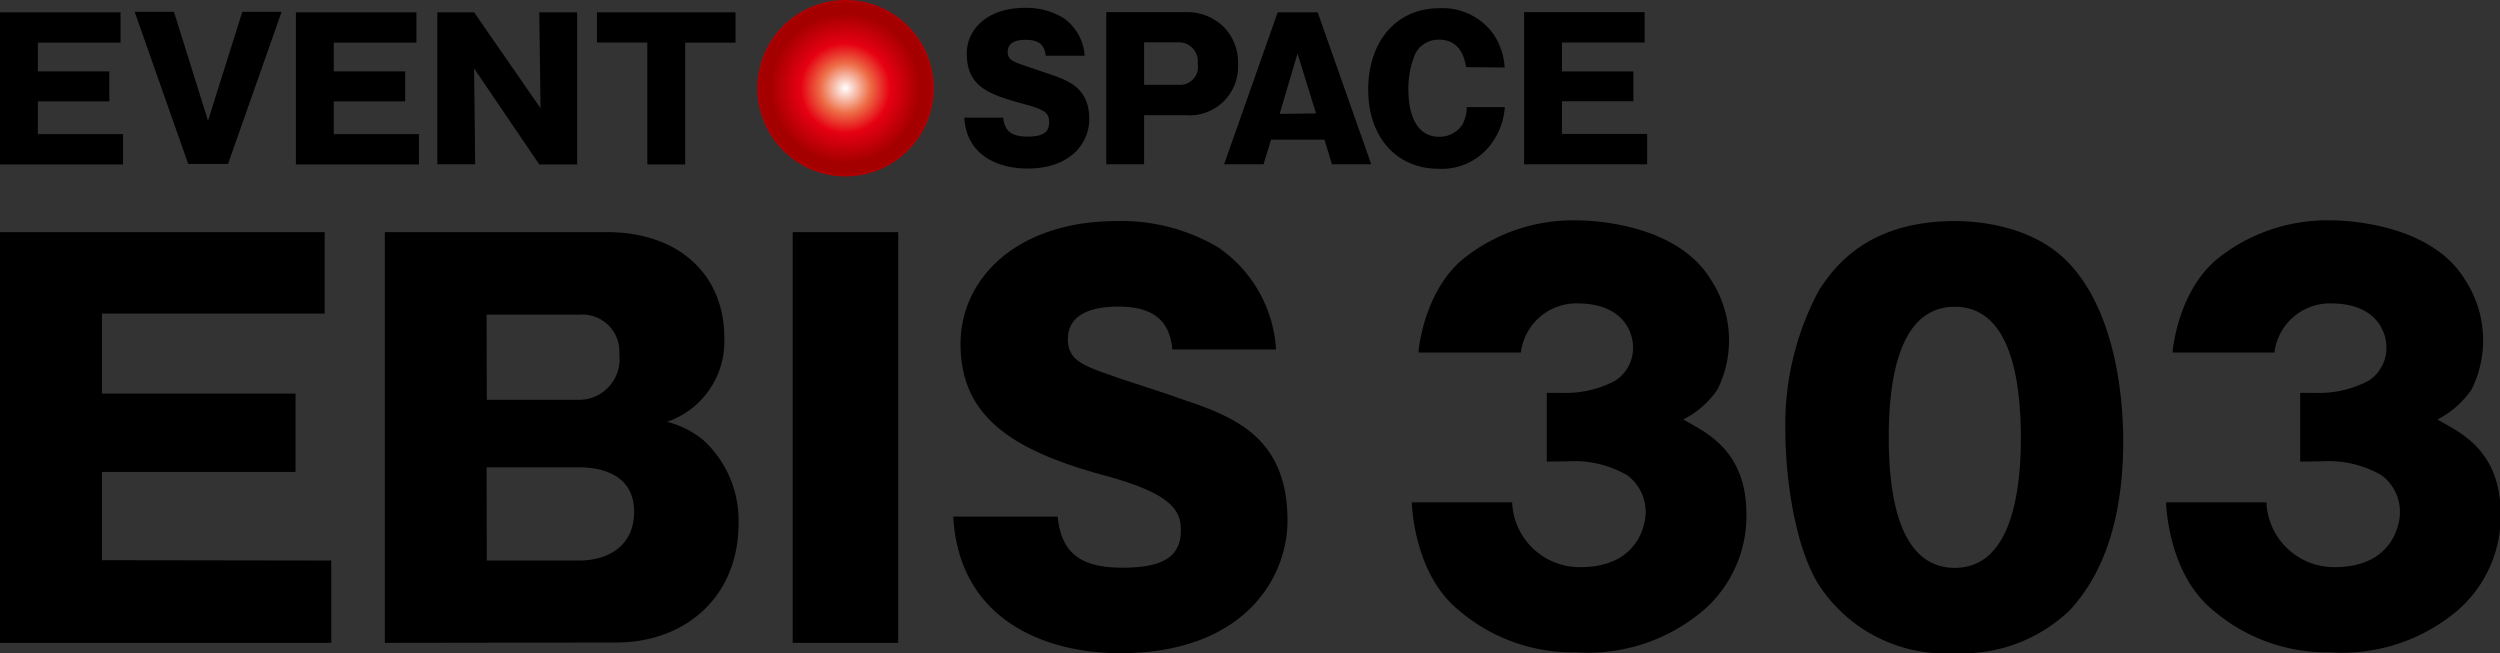 <svg id="text" xmlns="http://www.w3.org/2000/svg" xmlns:xlink="http://www.w3.org/1999/xlink" viewBox="0 0 140 36.58"><rect x="0" y="0" width="140" height="36.58" fill="#333333" stroke="none"/><defs><style>.cls-1{fill:url(#radial-gradient);}</style><radialGradient id="radial-gradient" cx="47.34" cy="4.94" r="5.59" gradientUnits="userSpaceOnUse"><stop offset="0" stop-color="#fff"/><stop offset="0.25" stop-color="#ed6d46"/><stop offset="0.45" stop-color="#e60012"/><stop offset="0.75" stop-color="#a40000"/><stop offset="0.85" stop-color="#a40000"/><stop offset="1" stop-color="#e60012"/></radialGradient></defs><title>アートボード 1</title><path d="M18.55,31.39V36H0V13H18.18v4.56H5.71v4.48H16.55v4.39H5.71v4.94Z"/><path d="M21.55,36V13H34c4,0,6.56,2.37,6.56,5.91a4.75,4.75,0,0,1-3.2,4.71,5.37,5.37,0,0,1,2,1,6.11,6.11,0,0,1,2,4.68c0,4.14-3,6.68-6.85,6.68Zm5.71-13.61h5.22a2.27,2.27,0,0,0,2.2-2.54,2.07,2.07,0,0,0-2.2-2.23H27.25Zm0,9h5.17c1.57,0,3.08-.77,3.08-2.74s-1.66-2.48-3.08-2.48H27.25Z"/><path d="M50.3,36H44.39V13H50.3Z"/><path d="M115.9,14.78c2.91,3.14,3,8.65,3,9.93,0,3.45-.7,7-3,9.47a8.69,8.69,0,0,1-6.43,2.4,8.46,8.46,0,0,1-7.61-3.82c-1.37-2.17-1.88-6.08-1.88-8.65a15.89,15.89,0,0,1,1.88-7.85c.81-1.25,2.68-3.88,7.61-3.88C110.56,12.38,113.83,12.55,115.9,14.78Zm-6.43,2.4c-3.13,0-3.7,4.08-3.7,7.31s.57,7.31,3.7,7.31,3.7-4.17,3.7-7.31C113.16,21.06,112.51,17.18,109.47,17.18Z"/><path class="cls-1" d="M52.29,4.94A4.94,4.94,0,1,1,47.35,0a4.94,4.94,0,0,1,4.94,4.94"/><path d="M59.23,28.93c.2,2.06,1.31,2.86,3.62,2.86s3.28-.63,3.28-2.11c0-1.14-.6-2.07-4.34-3.07-5.11-1.4-8-3.28-8-7.35,0-3.65,3.14-6.88,8.76-6.88a10.63,10.63,0,0,1,5.68,1.48,7.48,7.48,0,0,1,3.23,5.71H65.65c-.17-1.91-1.43-2.4-3.05-2.4-1,0-2.8.2-2.8,1.83,0,1.17.86,1.48,2.51,2.05.51.2,3.08,1,3.65,1.23,3,1,6.14,2.08,6.14,6.88,0,3.17-2.4,7.42-9.39,7.42-4.05,0-9-1.77-9.33-7.65Z"/><path d="M86.62,25.85V22h.83a5.91,5.91,0,0,0,3-.68,2.19,2.19,0,0,0,1-1.93c0-.41-.25-2.4-3.14-2.4a3.13,3.13,0,0,0-3.14,2.75H79.43s.27-3.58,2.71-5.4a9.84,9.84,0,0,1,6.15-2c1.34,0,5.74.35,7.53,3.34a6.18,6.18,0,0,1,.36,6.13,5.18,5.18,0,0,1-1.91,1.68c1.07.66,3.53,1.58,3.53,5.32a7,7,0,0,1-2.41,5.37,10,10,0,0,1-7.15,2.35,9.8,9.8,0,0,1-6.6-2.4c-2.51-2.08-2.58-6-2.58-6h5.62a3.78,3.78,0,0,0,3.82,3.63c3.57,0,3.65-2.91,3.65-2.91a2.56,2.56,0,0,0-1-2.22,5.9,5.9,0,0,0-3.28-.8Z"/><path d="M128.81,25.85V22h.83a5.91,5.91,0,0,0,3-.68,2.19,2.19,0,0,0,1-1.93c0-.41-.25-2.4-3.13-2.4a3.13,3.13,0,0,0-3.14,2.75h-5.71s.27-3.58,2.71-5.4a9.84,9.84,0,0,1,6.15-2c1.33,0,5.74.35,7.53,3.34a6.18,6.18,0,0,1,.36,6.13,5.19,5.19,0,0,1-1.91,1.68c1.07.66,3.54,1.58,3.54,5.32a7,7,0,0,1-2.41,5.37,10,10,0,0,1-7.15,2.35,9.8,9.8,0,0,1-6.6-2.4c-2.51-2.08-2.58-6-2.58-6h5.62a3.79,3.79,0,0,0,3.82,3.63c3.57,0,3.65-2.91,3.65-2.91a2.56,2.56,0,0,0-1-2.22,5.9,5.9,0,0,0-3.28-.8Z"/><path d="M6.89,7.51v1.7H0V.69H6.75v1.7H2.12V4h4V5.68h-4V7.51Z"/><path d="M11.65,6.76,13.57.66h2.2l-3,8.52H10.54L7.54.66H9.74Z"/><path d="M23.46,7.51v1.7H16.57V.69h6.75v1.7H18.69V4h4V5.68h-4V7.51Z"/><path d="M30.2,9.21,26.55,3.83l.06,5.37H24.49V.69h2.06l3.72,5.37L30.2.69h2.12V9.21Z"/><path d="M38.37,9.21H36.25V2.38H33.43V.69h7.76v1.7H38.37Z"/><path d="M56.18,6.59c.07.76.49,1.06,1.35,1.06s1.22-.23,1.22-.79-.22-.72-1.61-1.09c-1.9-.52-3-1-3-2.78,0-1.36,1.17-2.55,3.25-2.55A4,4,0,0,1,59.54,1a2.78,2.78,0,0,1,1.2,2.12H58.56c-.06-.71-.53-.89-1.13-.89-.37,0-1,.07-1,.68,0,.43.32.55.93.76l1.36.46C59.8,4.5,61,4.9,61,6.68c0,1.18-.89,2.76-3.49,2.76C56,9.43,54.13,8.78,54,6.59Z"/><path d="M61.95.68h4.44a2.93,2.93,0,0,1,2.16.85,2.85,2.85,0,0,1,.78,2.08,2.72,2.72,0,0,1-2.95,2.84H64.07V9.2H61.95Zm2.12,4.07h2a1,1,0,0,0,1-1.19,1.06,1.06,0,0,0-1-1.19h-2Z"/><path d="M71.18,7.82,70.76,9.2H68.55l3-8.51h2.24l3,8.51h-2.2l-.42-1.38ZM73.7,6.35,72.66,3l-1,3.38Z"/><path d="M82.1,3.76c-.15-1-.66-1.54-1.52-1.54A1.46,1.46,0,0,0,79.26,3a5,5,0,0,0-.39,2.07c0,.69.14,2.59,1.73,2.59A1.53,1.53,0,0,0,81.88,7a2.09,2.09,0,0,0,.26-1h2.13a3.92,3.92,0,0,1-.72,2,3.43,3.43,0,0,1-3,1.45c-2.33,0-3.93-1.76-3.93-4.42s1.52-4.57,4-4.57a3.51,3.51,0,0,1,3,1.43,3.76,3.76,0,0,1,.64,1.89Z"/><path d="M92.24,7.5V9.2H85.35V.68H92.1v1.7H87.47V4h4V5.67h-4V7.5Z"/></svg>